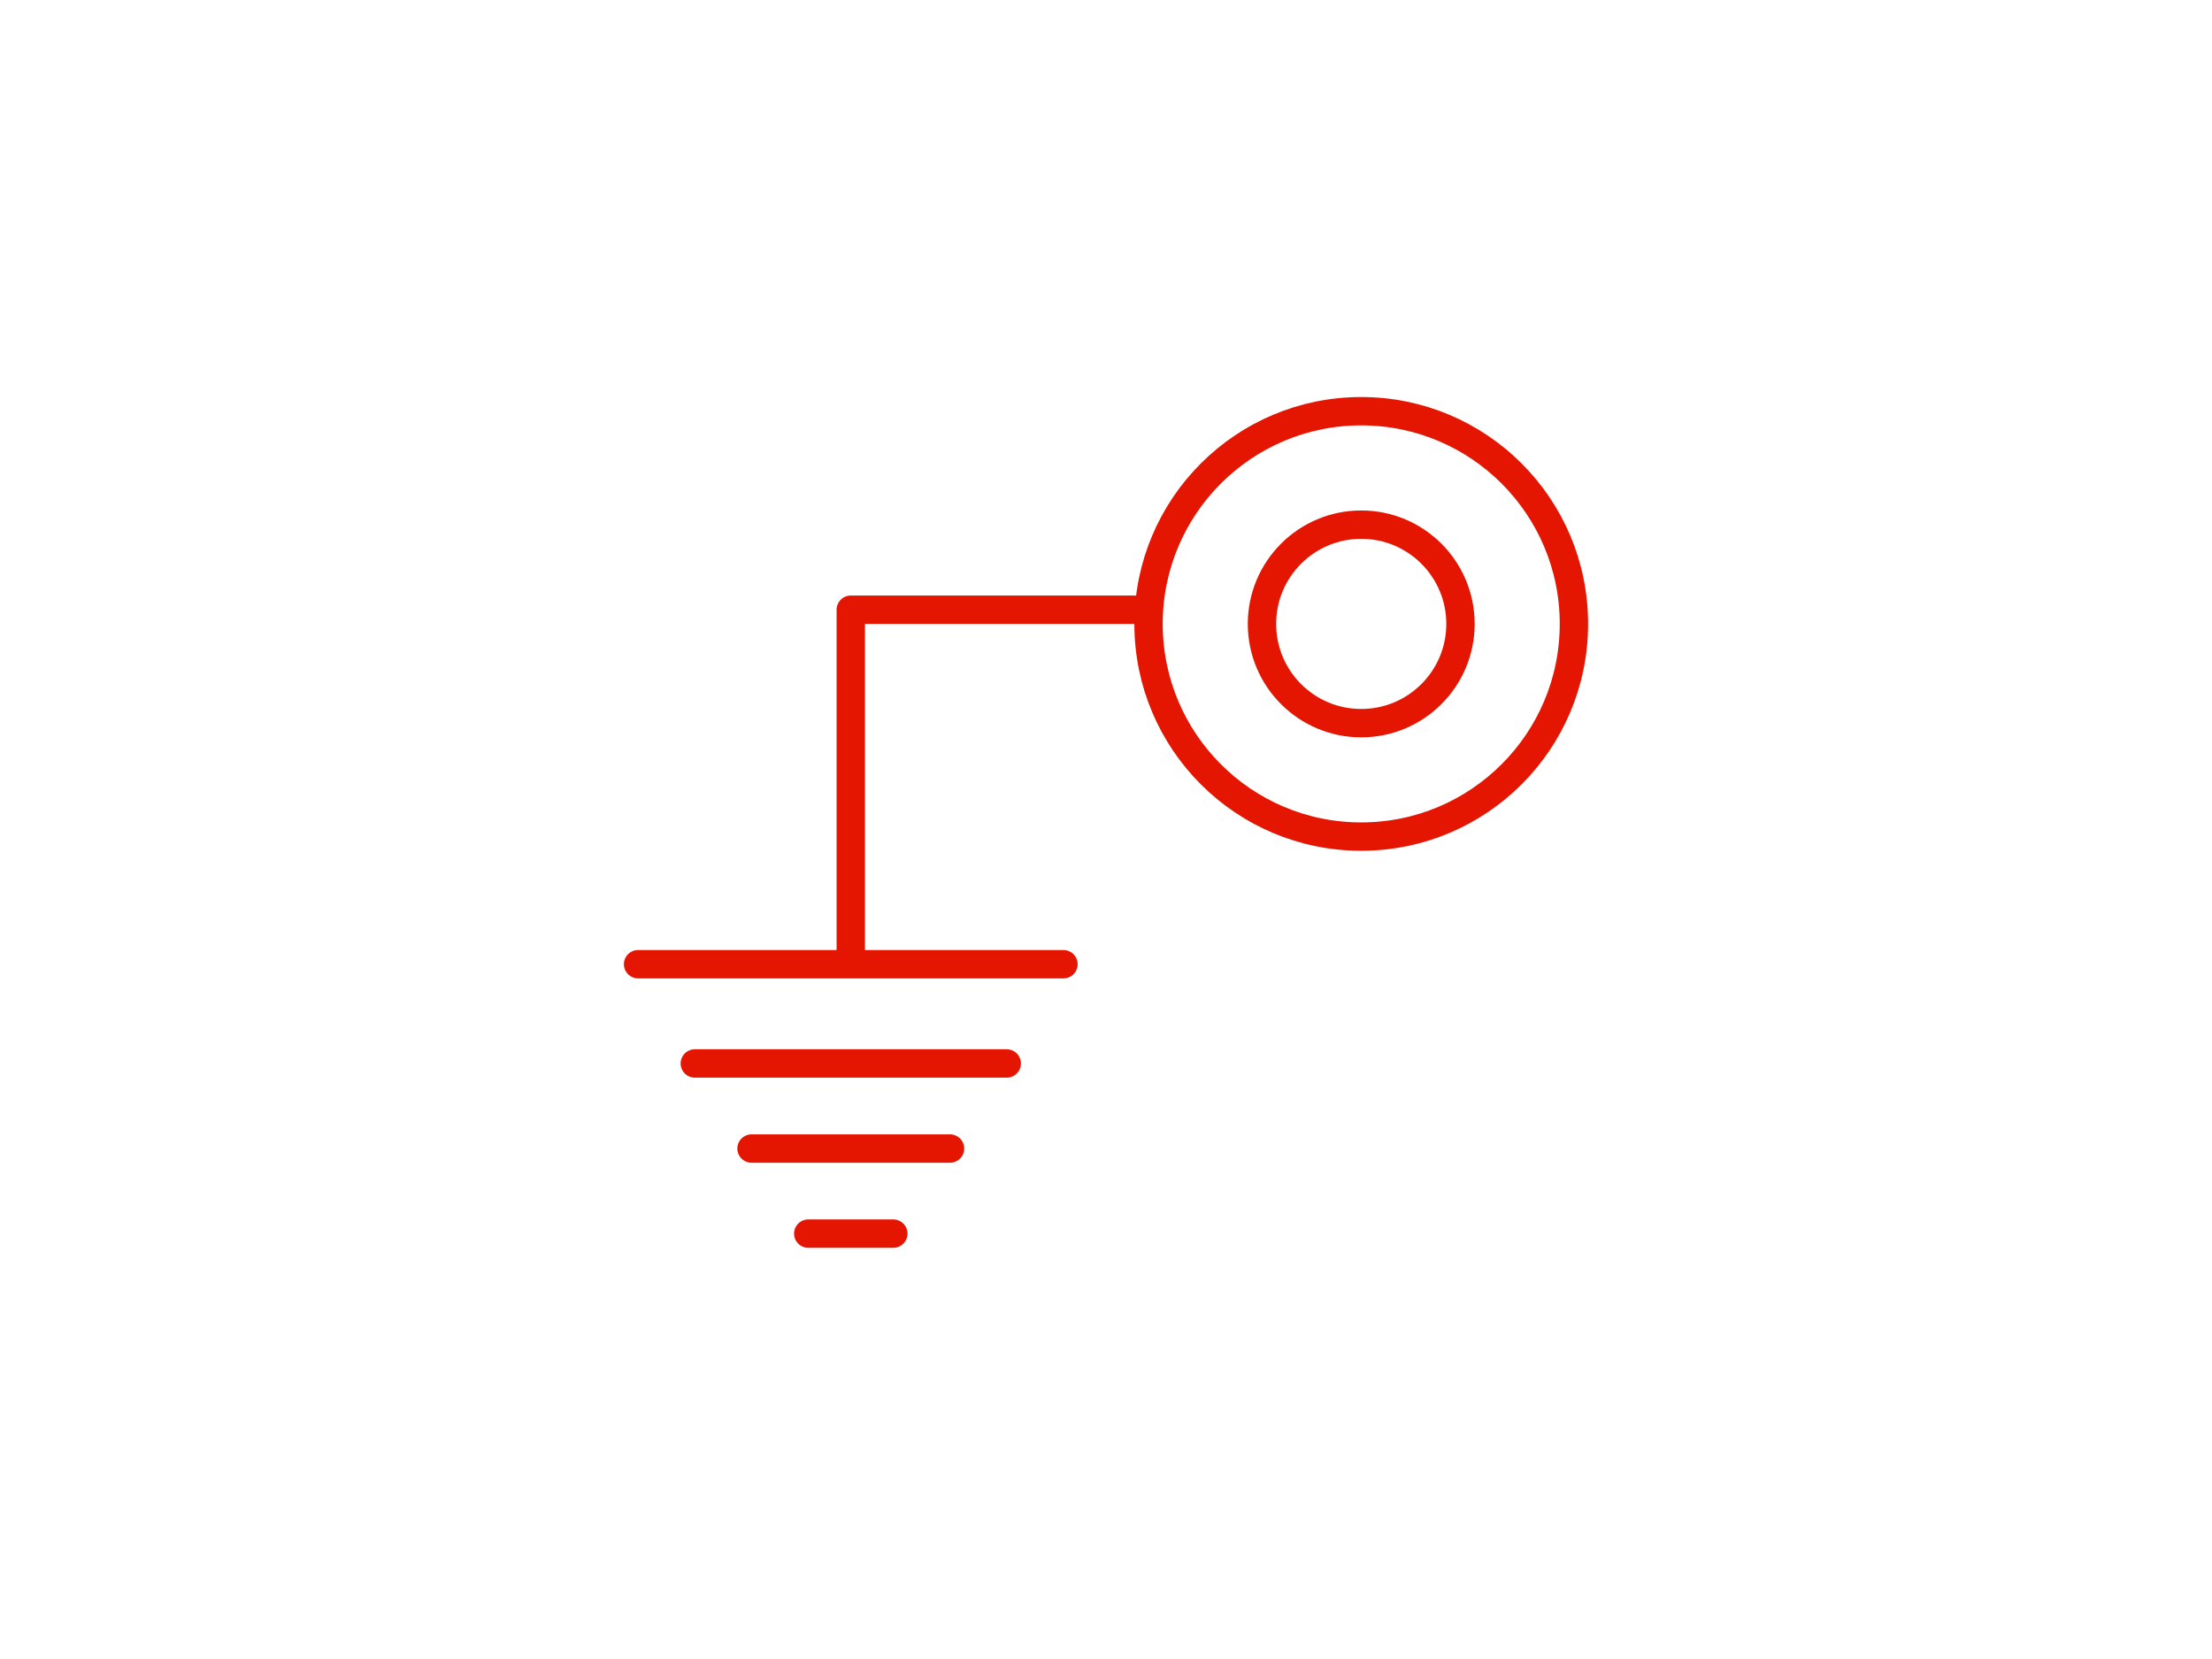 <svg width="156" height="117" viewBox="0 0 156 117" fill="none" xmlns="http://www.w3.org/2000/svg">
<circle cx="96" cy="44" r="15" stroke="#E51601" stroke-width="2"/>
<circle cx="96" cy="44" r="7" stroke="#E51601" stroke-width="2"/>
<path d="M80 43H60V67" stroke="#E51601" stroke-width="2" stroke-linecap="round" stroke-linejoin="round"/>
<line x1="49" y1="75" x2="71" y2="75" stroke="#E51601" stroke-width="2" stroke-linecap="round"/>
<line x1="45" y1="68" x2="75" y2="68" stroke="#E51601" stroke-width="2" stroke-linecap="round"/>
<line x1="53" y1="81" x2="67" y2="81" stroke="#E51601" stroke-width="2" stroke-linecap="round"/>
<line x1="57" y1="87" x2="63" y2="87" stroke="#E51601" stroke-width="2" stroke-linecap="round"/>
</svg>
